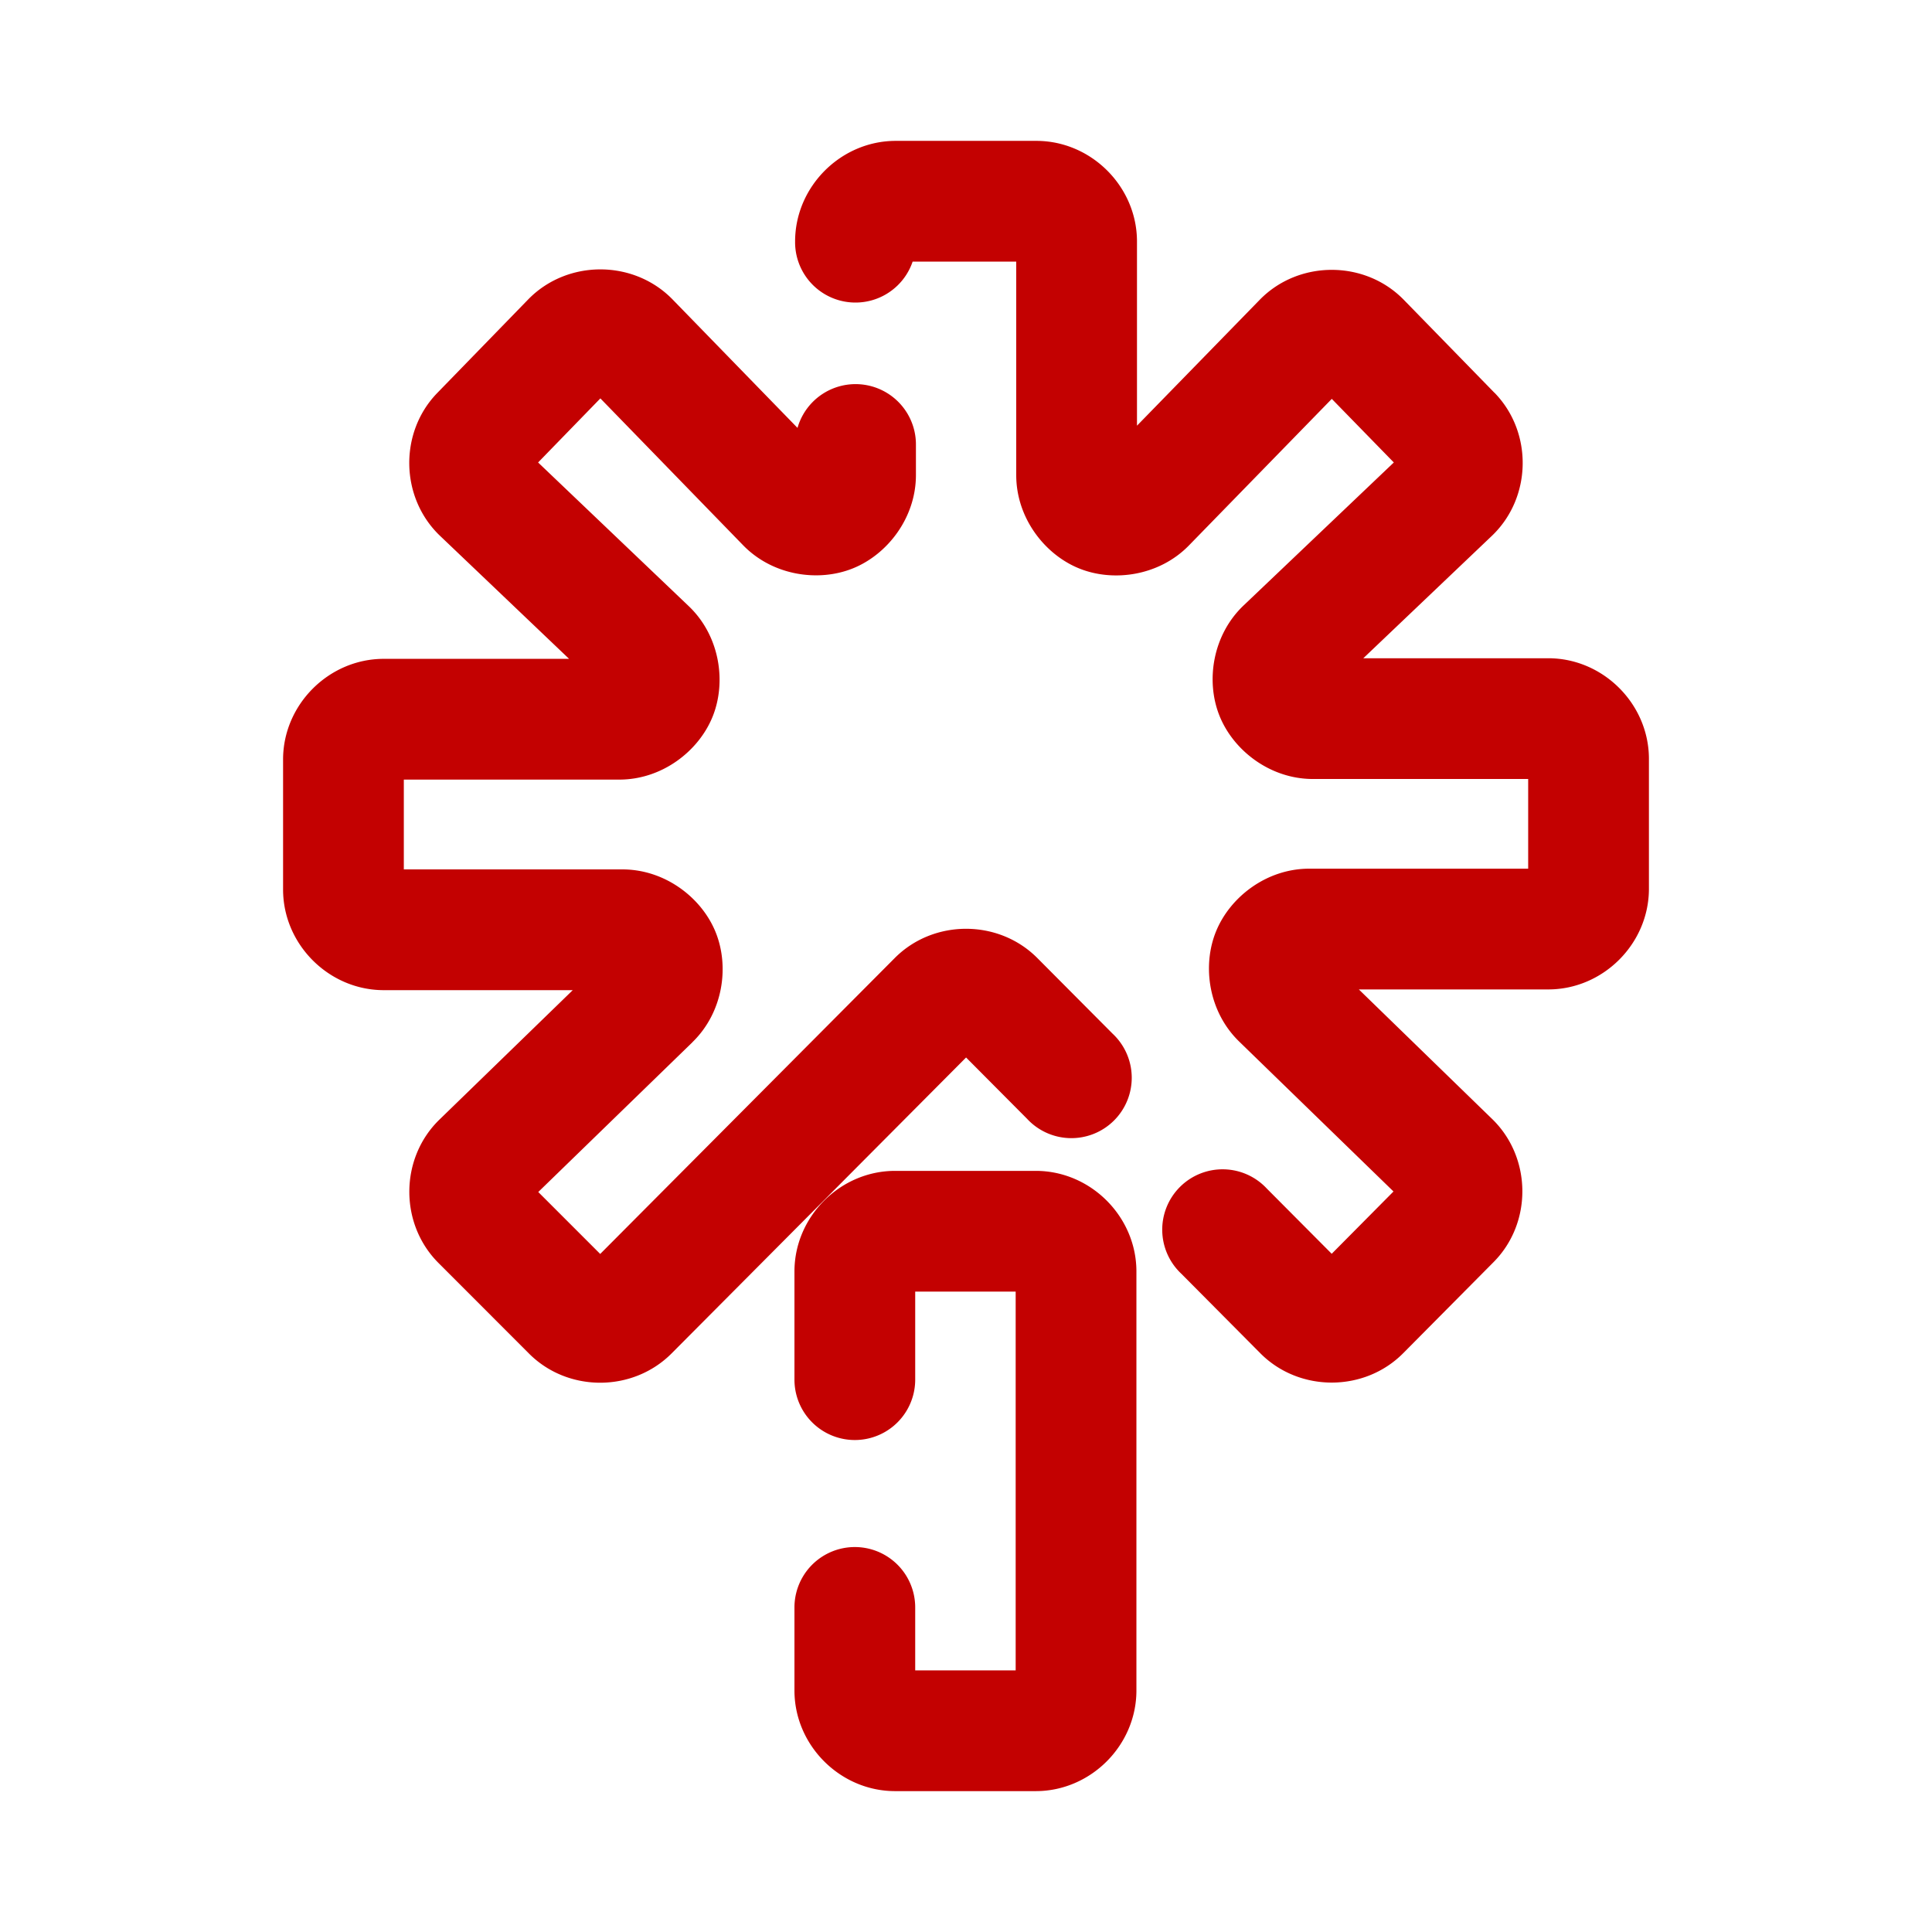 <svg xmlns="http://www.w3.org/2000/svg" fill="#c30101" viewBox="0 0 48 48" width="96px" height="96px"><path d="M 22.254 3.5 C 20.89 3.5 19.754 4.636 19.754 6 A 1.5 1.5 0 0 0 22.674 6.5 L 25.248 6.5 L 25.248 11.805 C 25.248 12.861 25.948 13.772 26.807 14.121 C 27.665 14.47 28.802 14.307 29.539 13.551 L 33.088 9.91 L 34.629 11.49 L 30.896 15.043 C 30.127 15.775 29.951 16.916 30.297 17.781 C 30.642 18.646 31.557 19.354 32.619 19.354 L 37.967 19.354 L 37.967 21.582 L 32.527 21.582 C 31.471 21.582 30.56 22.283 30.211 23.143 C 29.862 24.002 30.028 25.139 30.785 25.875 L 34.621 29.602 L 33.086 31.15 L 31.475 29.531 A 1.5 1.5 0 1 0 29.35 31.646 L 31.314 33.623 C 32.279 34.593 33.897 34.592 34.861 33.621 L 37.107 31.357 C 38.075 30.383 38.058 28.759 37.074 27.803 L 33.76 24.582 L 38.467 24.582 C 39.83 24.582 40.967 23.446 40.967 22.082 L 40.967 18.854 C 40.967 17.49 39.83 16.354 38.467 16.354 L 33.871 16.354 L 37.064 13.314 C 38.059 12.367 38.09 10.742 37.131 9.758 A 1.5 1.5 0 0 0 37.129 9.758 L 34.877 7.449 C 33.909 6.456 32.264 6.457 31.297 7.449 L 28.248 10.576 L 28.248 6 C 28.248 4.636 27.112 3.5 25.748 3.5 L 22.254 3.5 z M 14.916 6.693 C 14.262 6.693 13.607 6.942 13.123 7.439 L 10.865 9.762 C 9.909 10.745 9.941 12.368 10.934 13.314 L 14.139 16.369 L 9.533 16.369 C 8.17 16.369 7.033 17.506 7.033 18.869 L 7.033 22.1 C 7.033 23.463 8.17 24.6 9.533 24.6 L 14.23 24.6 L 10.918 27.816 C 9.93 28.775 9.919 30.404 10.893 31.377 L 13.145 33.631 C 14.111 34.597 15.722 34.593 16.686 33.625 L 24.002 26.273 L 25.518 27.797 A 1.5 1.5 0 1 0 27.643 25.682 L 25.773 23.803 C 24.809 22.833 23.193 22.833 22.229 23.803 L 14.912 31.154 L 13.373 29.615 L 17.205 25.893 A 1.5 1.5 0 0 0 17.205 25.891 C 17.963 25.154 18.128 24.018 17.779 23.158 C 17.43 22.298 16.519 21.6 15.463 21.6 L 10.033 21.6 L 10.033 19.369 L 15.387 19.369 C 16.448 19.369 17.361 18.663 17.707 17.799 C 18.053 16.935 17.881 15.793 17.113 15.061 A 1.5 1.5 0 0 0 17.111 15.059 L 13.369 11.49 L 14.916 9.898 L 18.463 13.547 C 19.2 14.304 20.336 14.468 21.195 14.119 C 22.055 13.77 22.756 12.859 22.756 11.803 L 22.756 11.064 A 1.5 1.5 0 0 0 19.814 10.631 L 16.709 7.439 C 16.225 6.942 15.57 6.693 14.916 6.693 z M 22.238 29.09 C 20.875 29.09 19.738 30.226 19.738 31.59 L 19.738 34.277 A 1.5 1.5 0 1 0 22.738 34.277 L 22.738 32.09 L 25.234 32.09 L 25.234 41.5 L 22.738 41.5 L 22.738 39.936 A 1.5 1.5 0 1 0 19.738 39.936 L 19.738 42 C 19.738 43.364 20.875 44.5 22.238 44.5 L 25.734 44.5 C 27.098 44.5 28.234 43.364 28.234 42 L 28.234 31.59 C 28.234 30.226 27.098 29.09 25.734 29.09 L 22.238 29.09 z"></path></svg>